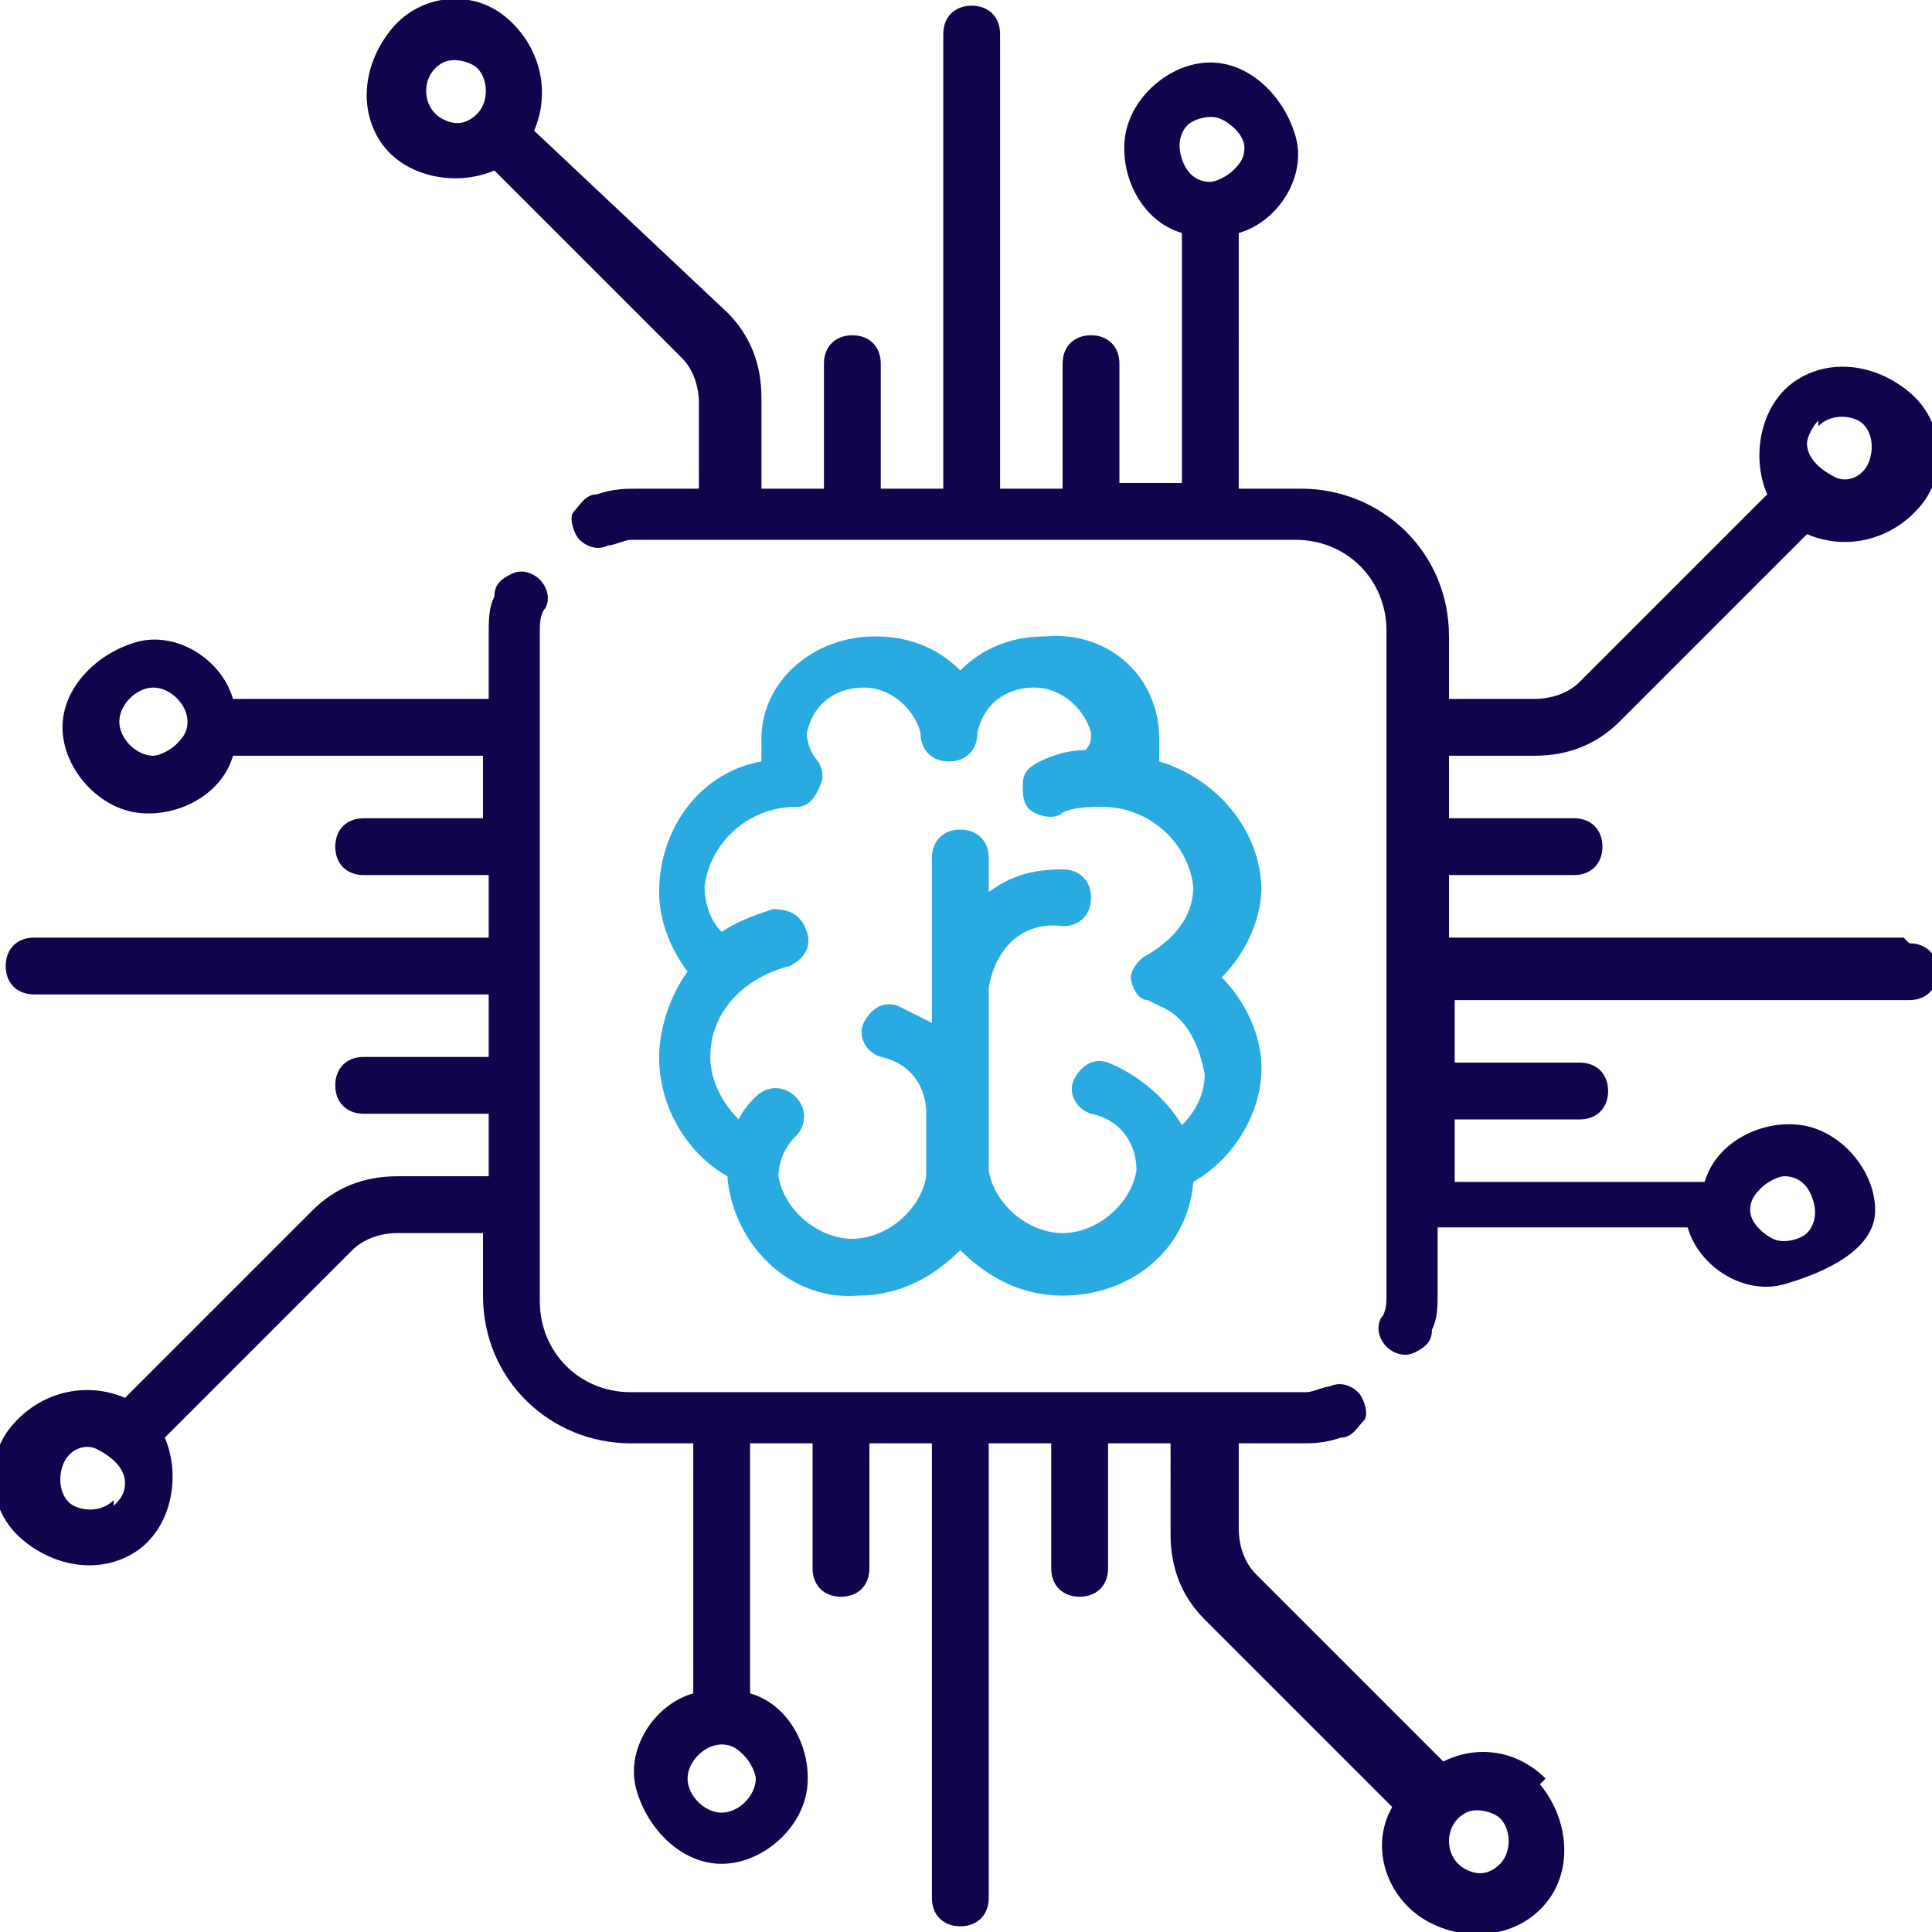 <svg xmlns="http://www.w3.org/2000/svg" width="34" height="34"><g fill="#11044c"><path d="M33.5 16.5h-8v-1.1h2.2c.3 0 .5-.2.5-.5s-.2-.5-.5-.5h-2.2v-1.1H27c.6 0 1.1-.2 1.5-.6l3.3-3.3c.7.3 1.5.1 2-.5s.4-1.5-.2-2-1.4-.6-2-.2-.8 1.3-.5 2l-3.3 3.3c-.2.2-.5.3-.8.3h-1.5v-1.1c0-1.5-1.2-2.6-2.6-2.6h-1.1V4.1c.7-.2 1.2-1 1-1.7s-.8-1.3-1.5-1.3-1.4.6-1.5 1.3.3 1.5 1 1.7v4.4h-1.1V6.4c0-.3-.2-.5-.5-.5s-.5.2-.5.5v2.2h-1.1v-8c0-.3-.2-.5-.5-.5s-.5.2-.5.5v8h-1.1V6.4c0-.3-.2-.5-.5-.5s-.5.2-.5.5v2.2h-1.1V7c0-.6-.2-1.1-.6-1.5L9.4 2.3c.3-.7.1-1.5-.5-2s-1.5-.4-2 .2-.6 1.4-.2 2 1.3.8 2 .5l3.3 3.3c.2.2.3.5.3.8v1.5h-1.1c-.2 0-.4 0-.7.1-.2 0-.3.2-.4.3s0 .4.1.5.3.2.5.1c.1 0 .3-.1.4-.1h11.7c.9 0 1.6.7 1.6 1.6v11.7c0 .1 0 .3-.1.4-.1.2 0 .4.1.5s.3.2.5.1.3-.2.3-.4c.1-.2.1-.4.1-.7v-1.1h4.4c.2.7 1 1.2 1.7 1S33 22 33 21.3s-.6-1.4-1.3-1.5-1.5.3-1.7 1h-4.4v-1.1h2.2c.3 0 .5-.2.5-.5s-.2-.5-.5-.5h-2.2v-1.1h8c.3 0 .5-.2.5-.5s-.2-.5-.5-.5zm-1.5-9c.2-.2.5-.2.7-.1s.3.4.2.7-.4.4-.6.3-.5-.3-.5-.6c0-.1.1-.3.2-.4zM8.4 2c-.2.2-.4.2-.6.1s-.3-.3-.3-.5.1-.4.3-.5.5 0 .6.1c.2.2.2.6 0 .8zm12.9 1.2c-.2 0-.4-.1-.5-.4s0-.5.1-.6.4-.2.6-.1.4.3.4.5c0 .2-.1.3-.2.4s-.3.2-.4.2zm10.1 17.5c.2 0 .4.1.5.4s0 .5-.1.6-.4.2-.6.1-.4-.3-.4-.5c0-.2.1-.3.2-.4s.3-.2.4-.2z"/><path d="M27.2 31.3c-.5-.5-1.2-.6-1.8-.3l-3.3-3.3c-.2-.2-.3-.5-.3-.8v-1.5h1.1c.2 0 .4 0 .7-.1.2 0 .3-.2.4-.3s0-.4-.1-.5-.3-.2-.5-.1c-.1 0-.3.1-.4.1H11.1c-.9 0-1.6-.7-1.6-1.6V11.1c0-.1 0-.3.1-.4.1-.2 0-.4-.1-.5s-.3-.2-.5-.1-.3.2-.3.4c-.1.2-.1.4-.1.7v1.1H4.1c-.2-.7-1-1.2-1.7-1s-1.3.8-1.3 1.5.6 1.4 1.3 1.5 1.5-.3 1.7-1h4.4v1.1H6.4c-.3 0-.5.2-.5.5s.2.5.5.5h2.2v1.1h-8c-.3 0-.5.2-.5.5s.2.5.5.5h8v1.1H6.4c-.3 0-.5.2-.5.5s.2.5.5.5h2.2v1.1H7c-.6 0-1.1.2-1.5.6l-3.3 3.3c-.7-.3-1.5-.1-2 .5s-.4 1.5.2 2 1.4.6 2 .2.8-1.3.5-2l3.3-3.3c.2-.2.5-.3.8-.3h1.5v1.1c0 1.5 1.2 2.6 2.6 2.6h1.1v4.4c-.7.2-1.2 1-1 1.7s.8 1.3 1.5 1.3 1.4-.6 1.5-1.3-.3-1.5-1-1.7v-4.4h1.1v2.2c0 .3.2.5.5.5s.5-.2.5-.5v-2.2h1.1v8c0 .3.2.5.5.5s.5-.2.5-.5v-8h1.1v2.2c0 .3.2.5.5.5s.5-.2.5-.5v-2.2h1.1V27c0 .6.2 1.1.6 1.5l3.3 3.3c-.4.7-.1 1.6.6 2s1.6.3 2.1-.3.4-1.5-.1-2.1zm-24.5-18c-.3 0-.6-.3-.6-.6s.3-.6.6-.6.6.3.6.6c0 .2-.1.3-.2.4s-.3.2-.4.2zM2 26.4c-.2.2-.5.2-.7.1s-.3-.4-.2-.7.4-.4.6-.3.5.3.5.6c0 .2-.1.3-.2.4zm11.3 4.9c0 .3-.3.6-.6.6s-.6-.3-.6-.6.3-.6.6-.6c.2 0 .3.1.4.2s.2.3.2.4zm13.1 1.5c-.2.2-.4.2-.6.1s-.3-.3-.3-.5.1-.4.3-.5.5 0 .6.1c.2.2.2.6 0 .8z"/></g><path d="M22.2 15.7c0-1.1-.8-2-1.8-2.3 0-.1 0-.3 0-.4 0-1.1-.9-1.9-2-1.8-.6 0-1.1.2-1.5.6-.4-.4-.9-.6-1.5-.6-1.1 0-2 .8-2 1.8 0 .1 0 .3 0 .4-1.1.2-1.8 1.2-1.8 2.3 0 .5.2 1 .5 1.4-.3.4-.5 1-.5 1.5 0 .9.5 1.7 1.2 2.1h0c.1 1.2 1.1 2.2 2.3 2.1.7 0 1.3-.3 1.8-.8.5.5 1.1.8 1.8.8 1.2 0 2.2-.8 2.3-2 .7-.4 1.2-1.2 1.2-2 0-.6-.3-1.2-.7-1.6.4-.4.7-1 .7-1.6zm-1.8 2c.5.2.7.7.8 1.2 0 .4-.2.7-.4.9-.3-.5-.8-.9-1.3-1.1-.3-.1-.5.1-.6.3s0 .5.3.6c.5.1.8.5.8 1-.1.6-.7 1.1-1.3 1.1s-1.2-.5-1.3-1.1v-3.2c.1-.7.6-1.2 1.3-1.1.3 0 .5-.2.5-.5s-.2-.5-.5-.5c-.5 0-.9.1-1.3.4v-.6c0-.3-.2-.5-.5-.5s-.5.2-.5.5V18c-.2-.1-.4-.2-.6-.3-.3-.1-.5.1-.6.3s0 .5.3.6c.5.1.8.5.8 1v1.1c-.1.6-.7 1.1-1.3 1.1s-1.2-.5-1.3-1.1a1 1 0 0 1 .3-.7c.2-.2.2-.5 0-.7s-.5-.2-.7 0c-.1.1-.2.2-.3.4-.3-.3-.5-.7-.5-1.1 0-.8.6-1.4 1.4-1.6.2-.1.4-.3.3-.6s-.3-.4-.6-.4c-.3.1-.6.2-.9.4-.2-.2-.3-.5-.3-.8.1-.8.8-1.4 1.6-1.4h0c.2 0 .3-.1.4-.3s.1-.3 0-.5h0 0 0 0c-.1-.1-.2-.3-.2-.5.1-.5.5-.8 1-.8s.9.4 1 .8c0 .3.2.5.5.5s.5-.2.5-.5c.1-.5.5-.8 1-.8s.9.4 1 .8c0 .1 0 .2-.1.3-.3 0-.6.1-.8.2-.2.1-.3.2-.3.4s0 .4.2.5.4.1.5 0c.2-.1.5-.1.7-.1h0c.8 0 1.5.6 1.6 1.4 0 .5-.3.9-.8 1.2-.2.1-.3.3-.3.4s.1.4.3.4z" fill="#29abe2"/></svg>